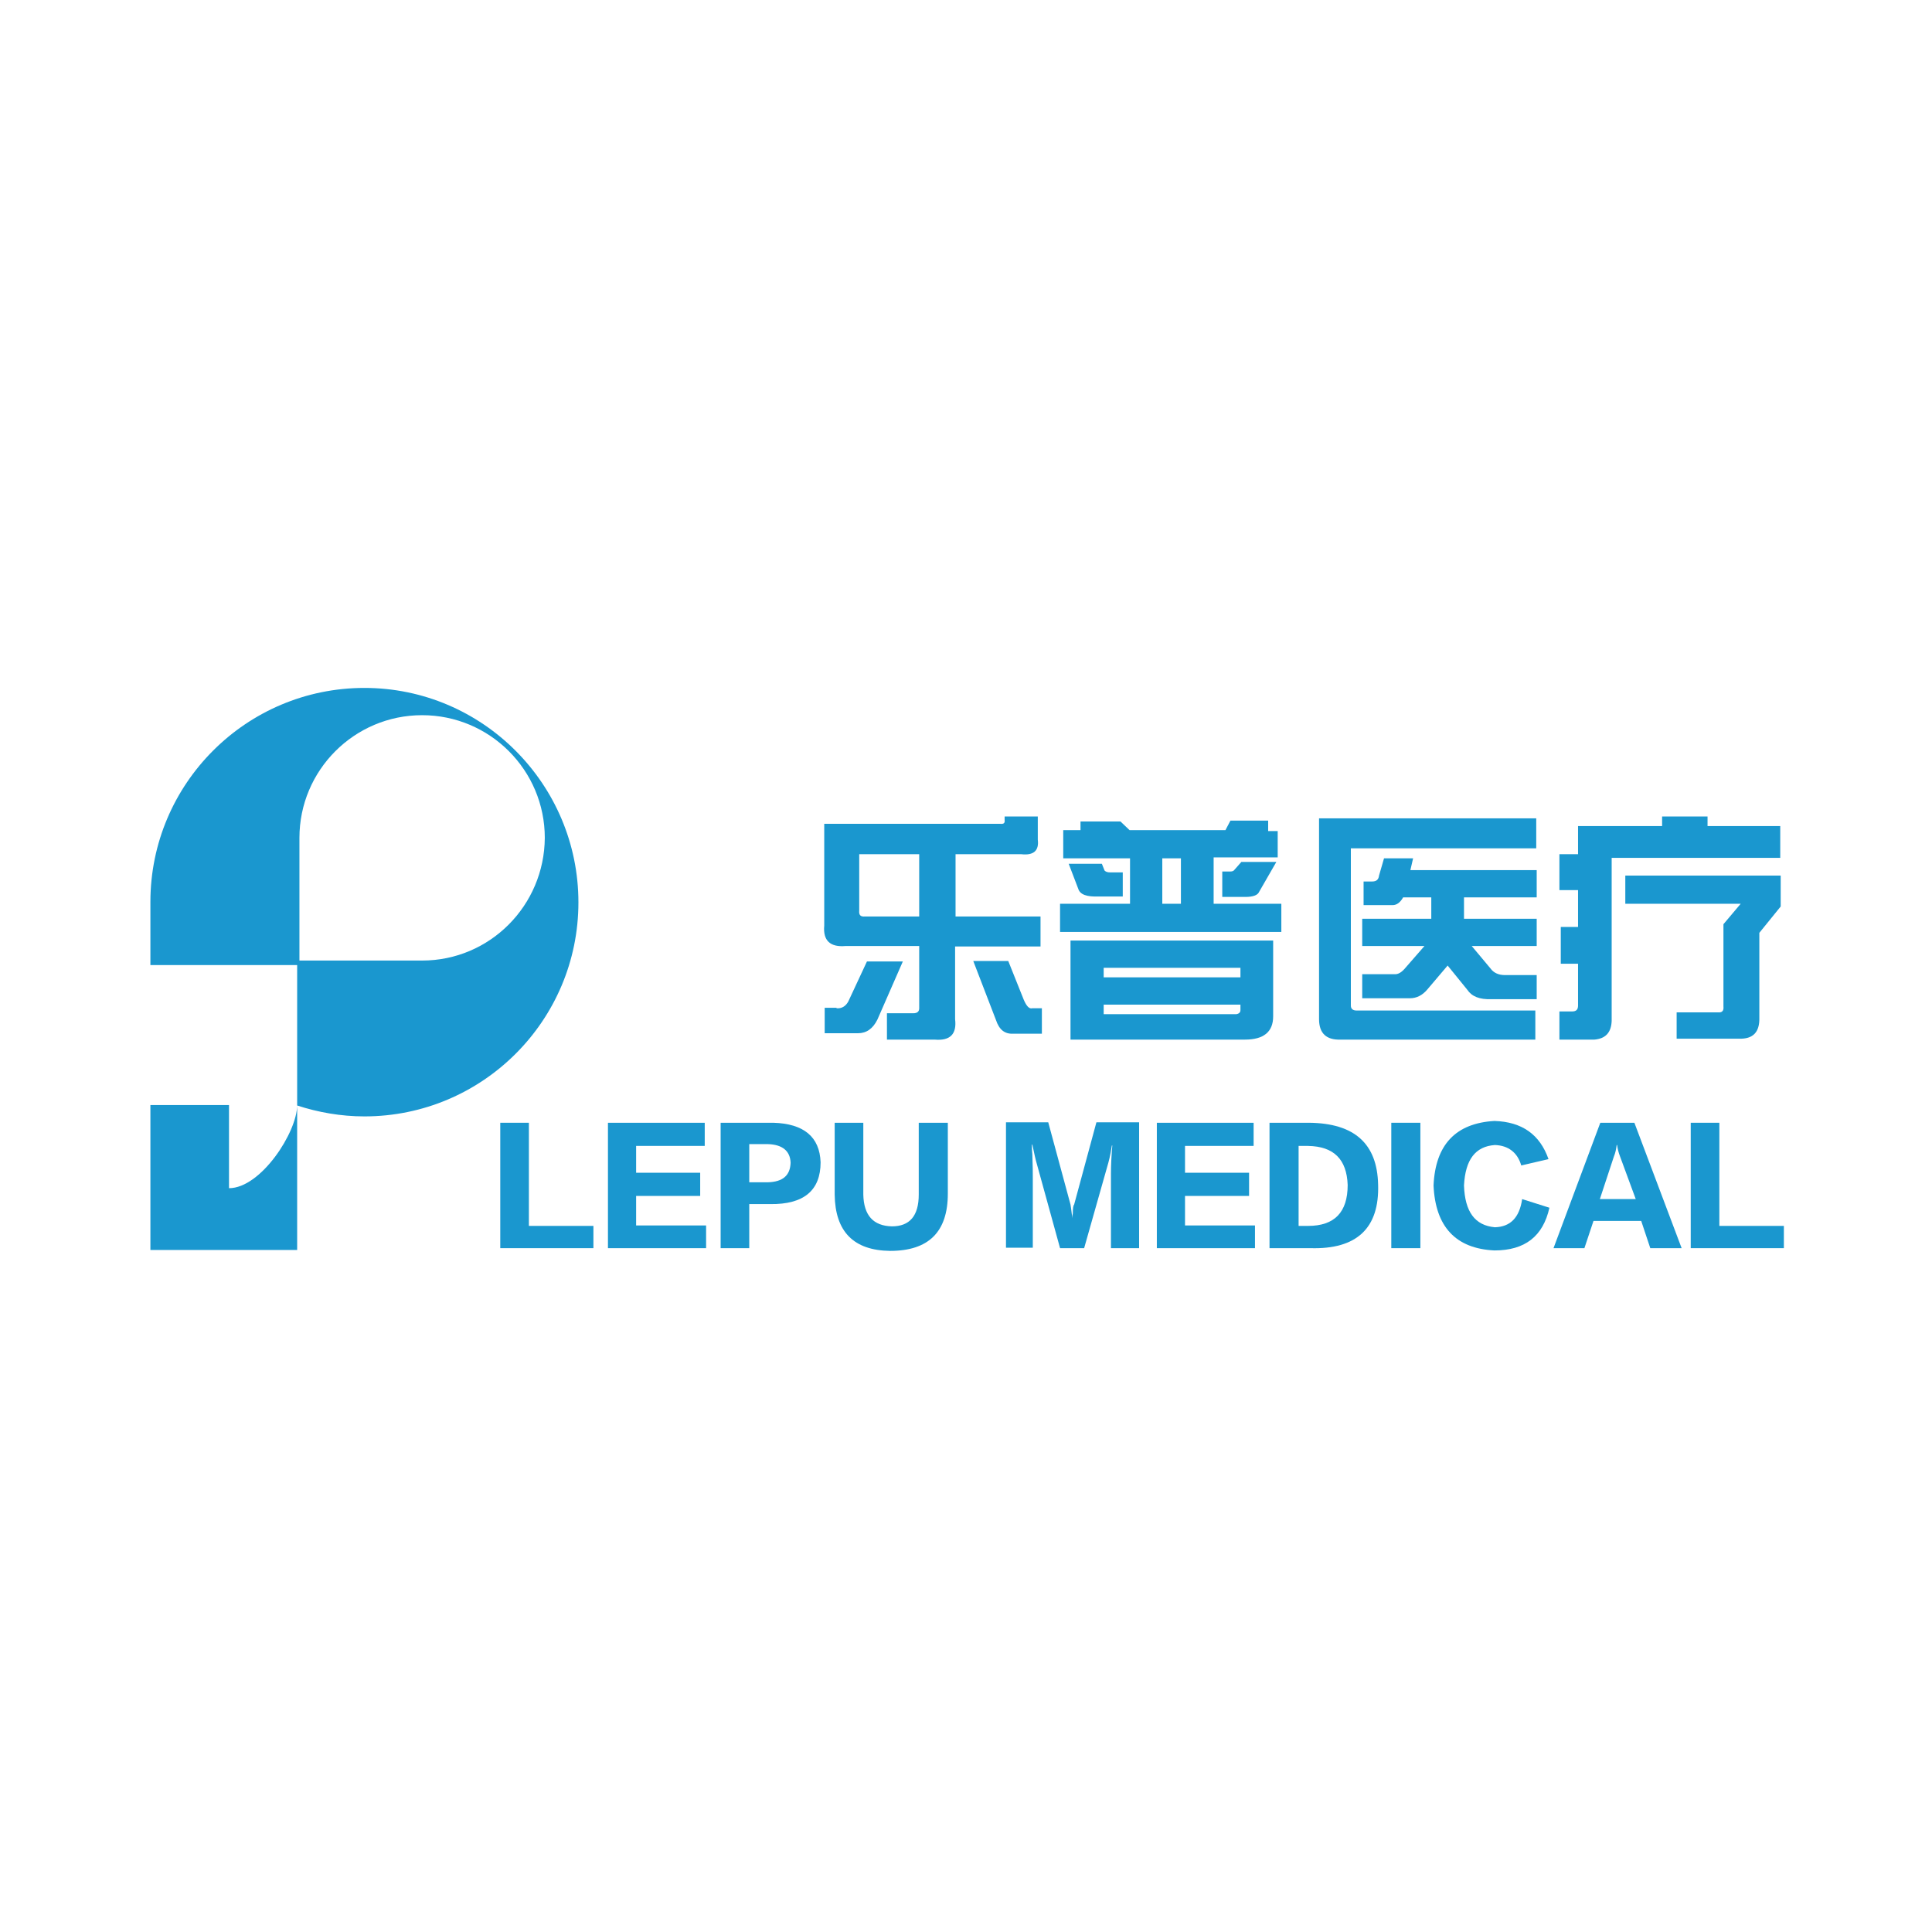 <?xml version="1.0" encoding="utf-8"?>
<!-- Generator: Adobe Illustrator 26.0.0, SVG Export Plug-In . SVG Version: 6.00 Build 0)  -->
<svg version="1.1" id="图层_1" xmlns="http://www.w3.org/2000/svg" xmlns:xlink="http://www.w3.org/1999/xlink" x="0px" y="0px"
	 viewBox="0 0 425.2 425.2" style="enable-background:new 0 0 425.2 425.2;" xml:space="preserve">
<style type="text/css">
	.st0{fill:#1A97CF;}
</style>
<g>
	<g>
		<path class="st0" d="M221.1,179.7h7.3v5.1c0.3,2.4-0.9,3.5-3.6,3.2h-14.5v13.7H229v6.6h-18.8v16c0.4,3.3-1.1,4.8-4.5,4.5h-10.5
			V223h5.8c0.9,0,1.3-0.4,1.3-1.1v-13.7h-16.2c-3.4,0.3-5-1.2-4.7-4.5v-22.4H220c0.9,0.1,1.2-0.1,1.1-0.9V179.7z M184.1,221.9
			c1.1,0.1,2-0.4,2.6-1.5l4.1-8.8h7.9l-5.6,12.8c-1,2-2.4,3-4.3,3h-7.3v-5.6H184.1z M202.3,201.7V188h-13.2v12.4
			c-0.1,1,0.3,1.4,1.3,1.3H202.3z M214.2,211.5h7.7l3.4,8.5c0.6,1.4,1.2,2.1,1.9,1.9h2.1v5.6H223c-1.9,0.1-3.1-0.9-3.8-3
			L214.2,211.5z"/>
		<path class="st0" d="M248.6,182.7h21.1l1.1-2.1h8.3v2.3h2.1v5.8h-14.1v10.2h14.9v6.2h-48.7v-6.2h15.4v-10h-14.7v-6.2h3.8v-1.9h8.8
			L248.6,182.7z M235.2,190.1h7.3l0.6,1.5c0.3,0.3,0.7,0.4,1.3,0.4c0.1,0,0.3,0,0.4,0h2.3v5.3h-5.3c-2.6,0.1-4.1-0.4-4.5-1.7
			L235.2,190.1z M235.6,207h44.6v16.7c0,3.4-2.1,5.1-6.2,5.1h-38.4V207z M242.8,215.1H273V213h-30.1V215.1z M273,221.1h-30.1v2.1
			h29.2c0.6-0.1,0.9-0.4,0.9-0.9V221.1z M259.9,198.9v-10h-4.1v10H259.9z M268.9,191.8h1.9c0.4,0,0.7-0.1,0.9-0.4l1.5-1.7h7.7
			l-3.8,6.6c-0.3,0.7-1.3,1.1-3,1.1h-5.1V191.8z"/>
		<path class="st0" d="M338.1,180.1v6.6h-40.8v34.6c0,0.7,0.4,1.1,1.3,1.1h39.3v6.4h-42.9c-3.1,0.1-4.7-1.4-4.7-4.5v-44.2H338.1z
			 M302,194c0.9,0,1.4-0.4,1.5-1.3l1.1-3.8h6.4l-0.6,2.6h27.8v6h-16v4.7h16v6h-14.3l4.1,4.9c0.7,1,1.8,1.5,3.2,1.5h7v5.3h-10
			c-2.6,0.1-4.3-0.6-5.3-2.1l-4.3-5.3l-4.5,5.3c-1.1,1.3-2.4,1.9-3.8,1.9h-10.5v-5.3h7c0.9,0.1,1.7-0.4,2.6-1.5l4.1-4.7h-13.7v-6
			h15.2v-4.7h-6.2c-0.6,1.1-1.4,1.7-2.3,1.7h-6.4V194H302z"/>
		<path class="st0" d="M365.8,181.8v-2.1h10v2.1h16v7h-37.1v35.9c-0.1,2.6-1.4,3.9-3.8,4.1h-7.7v-6.2h2.8c0.9,0,1.3-0.4,1.3-1.3
			v-9.2h-3.8V204h3.8v-8.1h-4.1V188h4.1v-6.2H365.8z M391.9,199.5l-4.7,5.8v18.6c0.1,3.3-1.4,4.8-4.5,4.7H369v-5.8h9
			c1,0.1,1.4-0.3,1.3-1.3v-18.1l3.8-4.5h-25.4v-6.2h34.2V199.5z"/>
	</g>
	<g>
		<path class="st0" d="M130.6,274.7h-20.5v-27.6h6.3v22.7h14.2V274.7z"/>
		<path class="st0" d="M155.5,274.7h-21.7v-27.6h21.3v5.1H140v5.9h14.1v5.1H140v6.5h15.4V274.7z"/>
		<path class="st0" d="M169.5,265h-4.6v9.7h-6.3v-27.6h11.6c6.7,0.2,10.2,3.1,10.4,8.7C180.6,262,176.9,265.1,169.5,265z M169,251.8
			h-4.1v8.4h4.1c3.3-0.1,4.9-1.5,5-4.3C173.9,253.3,172.2,251.9,169,251.8z"/>
		<path class="st0" d="M183.7,262.9v-15.8h6.3v15.8c0.1,4.6,2.2,6.9,6.3,7c3.9,0,5.9-2.3,5.9-7v-15.8h6.4v15.6
			c0,8.4-4.2,12.6-12.7,12.6C187.9,275.2,183.8,271.1,183.7,262.9z"/>
		<path class="st0" d="M250.5,274.7h-6v-16.4c0-1.8,0.1-3.9,0.3-6.2h-0.1c-0.3,2.1-0.7,3.6-1,4.6l-5.1,18h-5.3l-5.1-18.5
			c-0.3-1-0.6-2.4-1-4.3h-0.1c0,0.5,0,1.2,0.1,2.1c0.1,2.5,0.1,4.3,0.1,5.4v15.2h-5.9v-27.6h9.3l4.9,18.1c0.1,0.5,0.2,1.5,0.4,3
			c0-0.3,0-0.6,0.1-1c0-1.1,0.1-1.8,0.3-2l4.9-18.1h9.4V274.7z"/>
		<path class="st0" d="M276.3,274.7h-21.7v-27.6h21.3v5.1h-15.1v5.9h14.1v5.1h-14.1v6.5h15.4V274.7z"/>
		<path class="st0" d="M288.4,274.7h-9v-27.6h8.7c10,0.1,15,4.6,15.2,13.6C303.6,270.3,298.6,275,288.4,274.7z M287.9,252.2h-2.1
			v17.6h2.1c5.8,0,8.7-3,8.7-9C296.4,255.1,293.5,252.3,287.9,252.2z"/>
		<path class="st0" d="M312.6,274.7h-6.4v-27.6h6.4V274.7z"/>
		<path class="st0" d="M340.8,255.1l-6,1.4c-0.8-2.8-2.8-4.4-5.8-4.5c-4.3,0.3-6.5,3.2-6.8,8.9c0.2,5.8,2.4,8.8,6.8,9.2
			c3.4-0.1,5.4-2.1,6-6.2l6,1.9c-1.4,6.3-5.4,9.4-12.1,9.4c-8.5-0.4-13-5.2-13.4-14.3c0.4-9,4.9-13.7,13.4-14.2
			C335,246.9,338.9,249.7,340.8,255.1z"/>
		<path class="st0" d="M370.1,274.7h-6.9l-2-6h-10.5l-2,6h-6.8l10.3-27.6h7.5L370.1,274.7z M360,263.9l-3.5-9.5
			c-0.3-0.8-0.5-1.6-0.6-2.4h-0.1c-0.1,0.9-0.3,1.8-0.6,2.5l-3.1,9.4H360z"/>
		<path class="st0" d="M392.6,274.7h-20.5v-27.6h6.3v22.7h14.2V274.7z"/>
	</g>
	<g>
		<path class="st0" d="M50.4,261.5v-18.3H33.1v31.9h32.3v-31.9h0C65.4,249.2,57.4,261.5,50.4,261.5z"/>
		<path class="st0" d="M80.2,151.4c-26,0-47.1,21.1-47.1,47.1v13.9h32.3v30.9c4.6,1.5,9.6,2.4,14.8,2.4c26,0,47.1-21.1,47.1-47.1
			S106.2,151.4,80.2,151.4z M92.9,211.4h-27v-27c0-14.9,12.1-27,27-27c14.9,0,27,12.1,27,27C119.8,199.3,107.8,211.4,92.9,211.4z"/>
	</g>
</g>
</svg>
